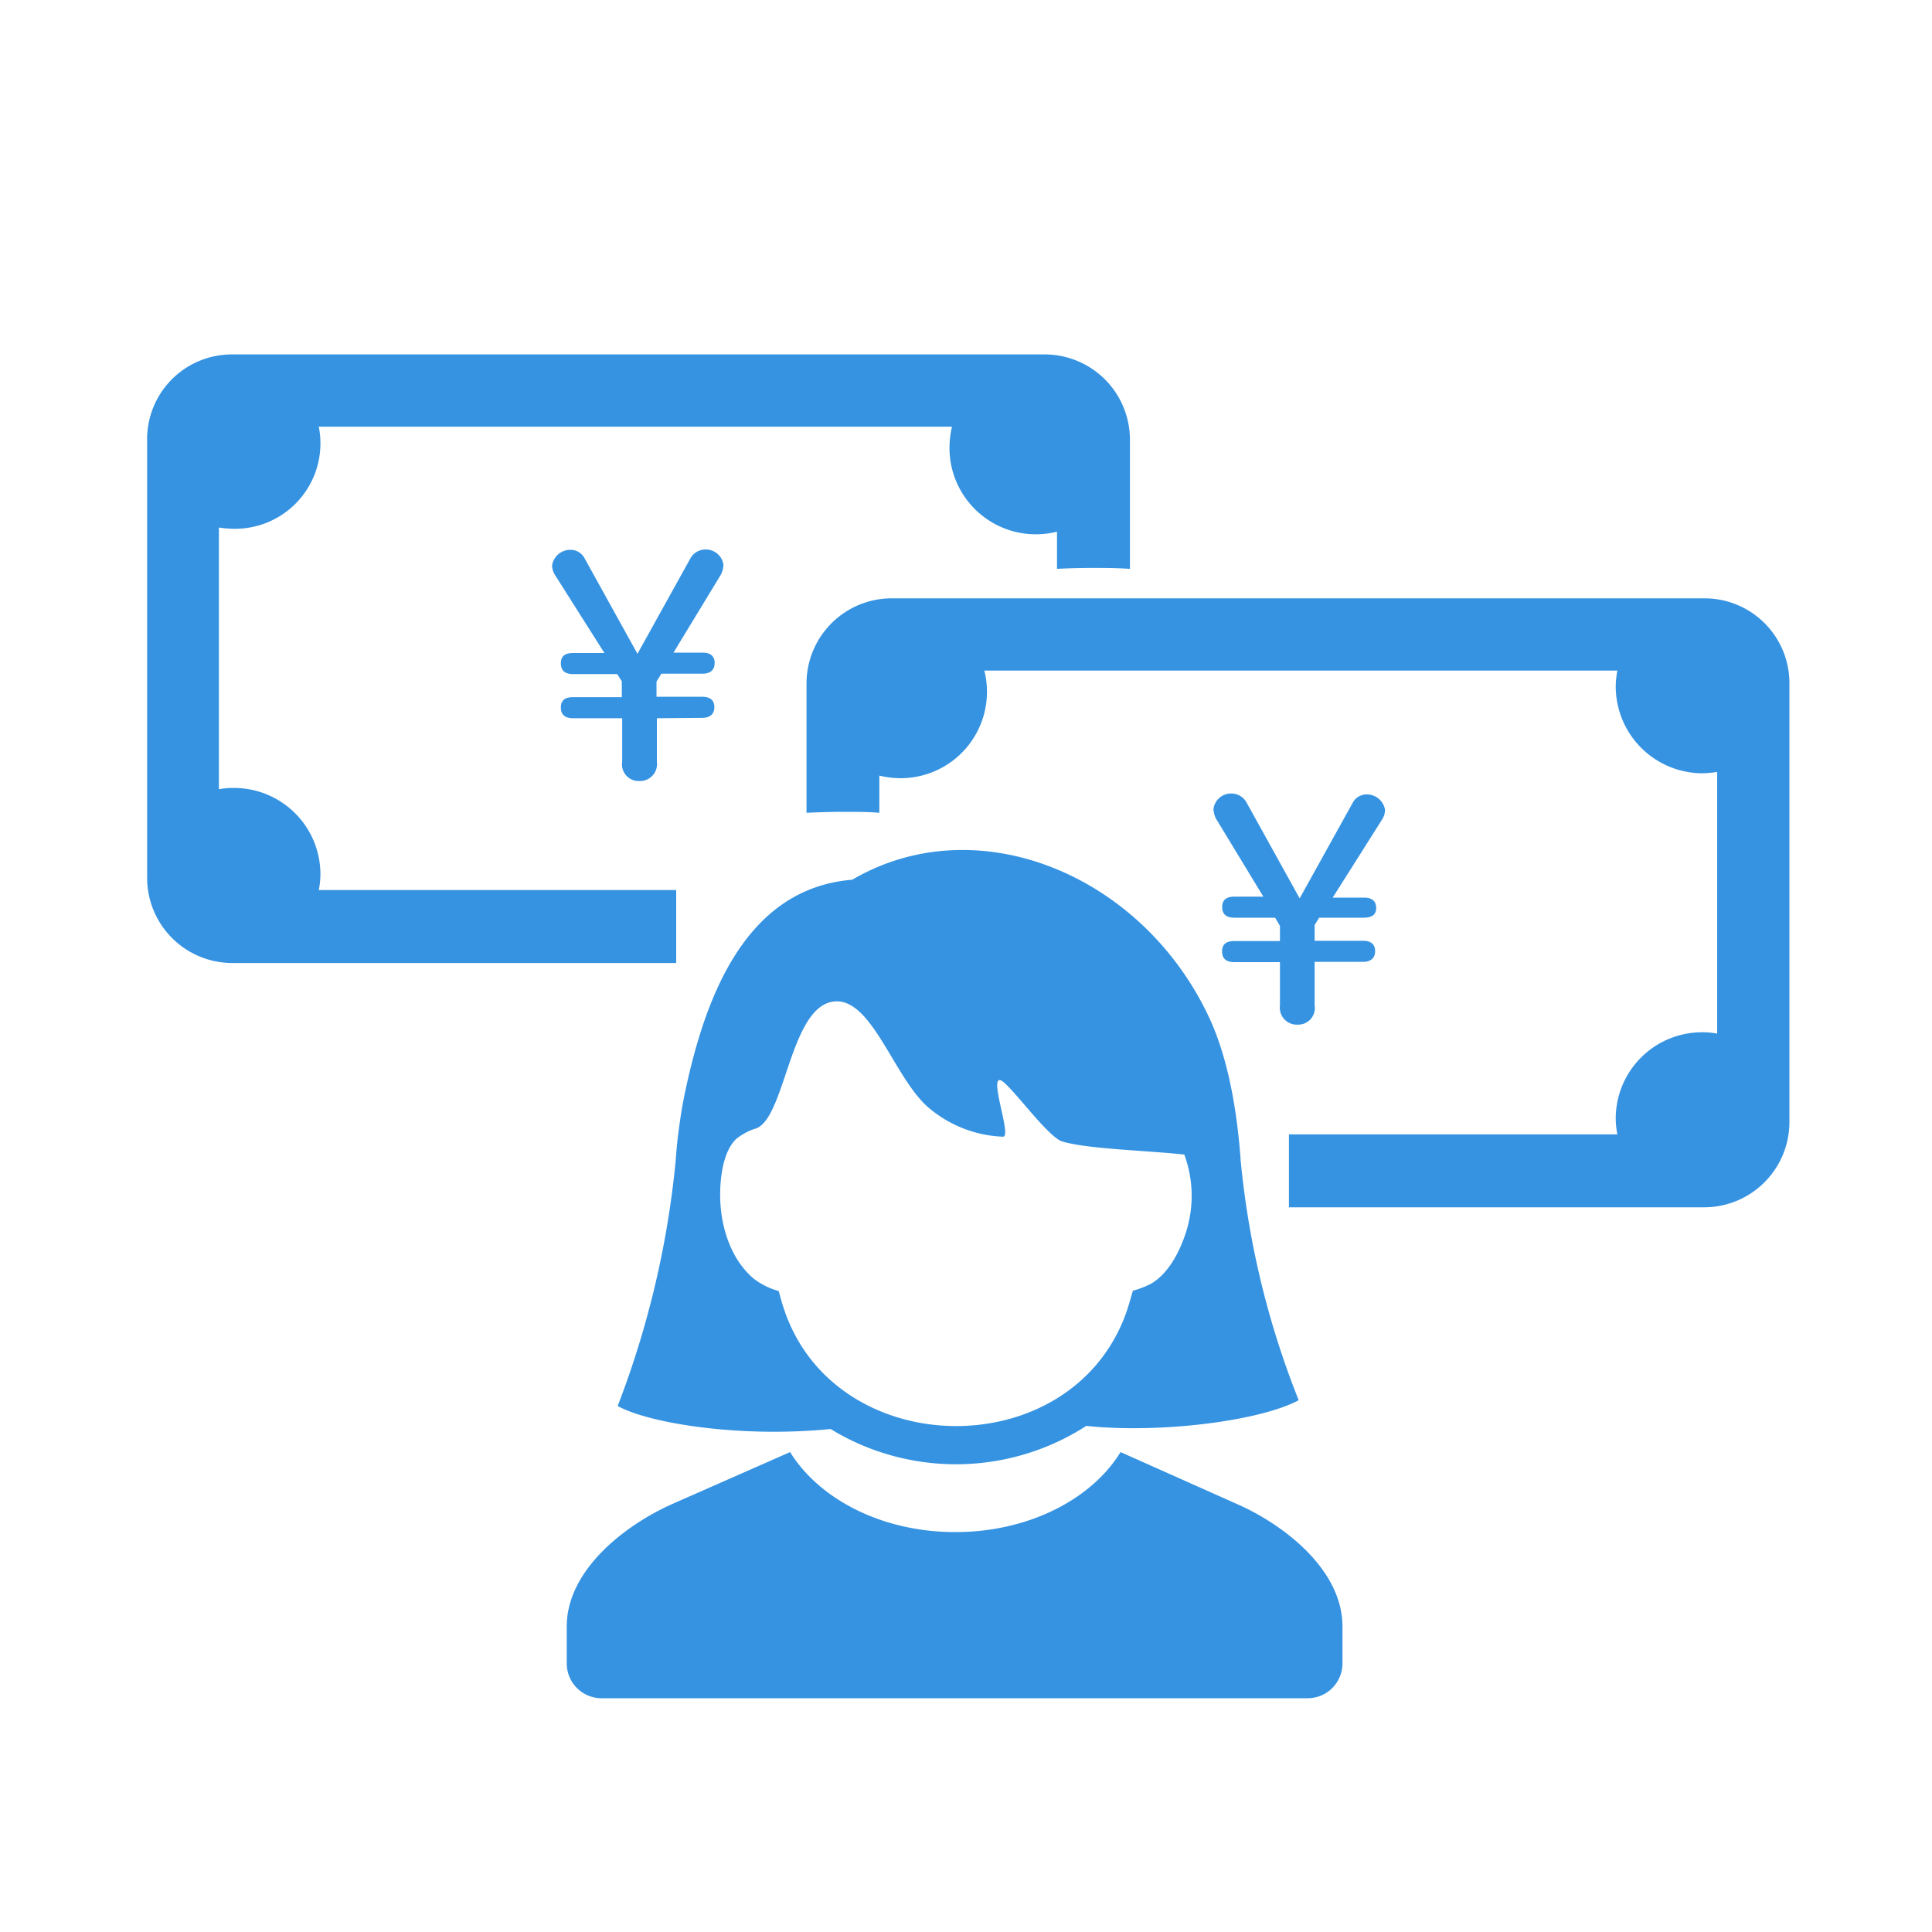 <svg id="a9bbe82c-4897-47ba-b40c-de18374df96c" data-name="レイヤー 1" xmlns="http://www.w3.org/2000/svg" viewBox="0 0 200 200"><defs><style>.a32ddd60-8cef-4255-a3fb-84159b81b564,.adaa3d12-1889-4dd5-9cd5-1c4c7eaca04a{fill:#3593e2;isolation:isolate;}.adaa3d12-1889-4dd5-9cd5-1c4c7eaca04a{fill-rule:evenodd;}</style></defs><path class="a32ddd60-8cef-4255-a3fb-84159b81b564" d="M24,36.69a8.77,8.77,0,0,0-8.77,8.81V90.88a8.82,8.82,0,0,0,8.81,8.81H70V92.14H33a8.66,8.66,0,0,0,.17-1.63,8.94,8.94,0,0,0-8.94-8.94,8.05,8.05,0,0,0-1.57.13V54.61a11.33,11.33,0,0,0,1.57.13A8.84,8.84,0,0,0,33,44.17H98.55a9.82,9.82,0,0,0-.26,2.2,8.94,8.94,0,0,0,8.94,8.94,9.19,9.19,0,0,0,2.19-.27v3.85c1.2-.07,2.4-.1,3.63-.1s2.62,0,3.92.1V45.5a8.83,8.83,0,0,0-8.81-8.81Zm0,0"/><path class="a32ddd60-8cef-4255-a3fb-84159b81b564" d="M68,74.35v4.5a1.76,1.76,0,0,1-1.83,2,1.72,1.72,0,0,1-1.76-2v-4.5H59.32c-.85,0-1.26-.38-1.26-1.11s.41-1.07,1.26-1.07h5.05V70.53l-.48-.75H59.32c-.85,0-1.26-.38-1.26-1.11s.41-1.07,1.26-1.07h3.25L57.4,59.44a2,2,0,0,1-.25-.91,1.91,1.91,0,0,1,2-1.61,1.63,1.63,0,0,1,1.3.76l5.54,10,5.55-10a1.79,1.79,0,0,1,1.35-.79,1.84,1.84,0,0,1,2,1.57,2.46,2.46,0,0,1-.25,1l-4.92,8.1h3c.85,0,1.26.38,1.26,1.07s-.41,1.11-1.26,1.11H68.46l-.5.82v1.57h4.73c.85,0,1.26.38,1.26,1.07s-.41,1.11-1.26,1.11Z"/><path class="a32ddd60-8cef-4255-a3fb-84159b81b564" d="M176.43,61.94H92.3a8.82,8.82,0,0,0-8.81,8.81V84.14c1.29-.06,2.59-.1,3.92-.1s2.43,0,3.62.1V80.29a9.27,9.27,0,0,0,2.2.27,8.94,8.94,0,0,0,8.94-8.94,9.27,9.27,0,0,0-.27-2.2h65.53a9.11,9.11,0,0,0-.17,1.63,9,9,0,0,0,8.94,9,11.31,11.31,0,0,0,1.56-.14V107a8,8,0,0,0-1.56-.14,8.94,8.94,0,0,0-8.94,8.94,8.66,8.66,0,0,0,.17,1.63h-34v7.55h43a8.83,8.83,0,0,0,8.81-8.81V70.75a8.78,8.78,0,0,0-8.78-8.81Zm0,0"/><path class="a32ddd60-8cef-4255-a3fb-84159b81b564" d="M127.77,99.6c-.85,0-1.26-.38-1.26-1.11s.41-1.07,1.26-1.07h4.73V95.85L132,95h-4.22c-.85,0-1.26-.38-1.26-1.1s.41-1.08,1.26-1.08h3l-4.91-8.09a2.39,2.39,0,0,1-.25-1,1.84,1.84,0,0,1,2-1.58A1.79,1.79,0,0,1,129,83l5.54,10,5.55-10a1.63,1.63,0,0,1,1.29-.76,1.91,1.91,0,0,1,2,1.61,1.88,1.88,0,0,1-.26.91l-5.16,8.16h3.24c.85,0,1.26.38,1.26,1.08S142,95,141.13,95h-4.57l-.47.75v1.64h5c.85,0,1.26.38,1.26,1.07s-.41,1.11-1.26,1.11h-5v4.5a1.72,1.72,0,0,1-1.76,2,1.76,1.76,0,0,1-1.83-2V99.6Z"/><path class="adaa3d12-1889-4dd5-9cd5-1c4c7eaca04a" d="M98.87,158.6c-7.54,0-14.05-3.39-17.08-8.28l-12.12,5.34c-4.82,2.12-11,6.8-11,12.71v3.84a3.6,3.6,0,0,0,3.6,3.59h73.1a3.6,3.6,0,0,0,3.6-3.59v-3.84c0-5.91-6.13-10.59-11-12.71L116,150.32c-3,4.89-9.54,8.28-17.08,8.28ZM134.35,145c-3.86,2-13.21,3.28-20.8,2.71l-1.1-.1a24.9,24.9,0,0,1-26,.6l-.46-.28c-9.35.93-18.74-.57-22.05-2.38a96.09,96.09,0,0,0,6-25.34,54.73,54.73,0,0,1,.93-6.93C72.82,104,76.8,92,88.22,91.07c13-7.61,30.13-.48,37,14.37,1.81,3.92,2.83,9.18,3.22,14.76a89.84,89.84,0,0,0,6,24.75Zm-11.74-25.48c-3.86-.42-10-.57-12.63-1.35-1.6-.48-5.65-6.3-6.47-6.36-1.05-.08,1.26,5.91.31,5.86a12.64,12.64,0,0,1-7.42-2.78c-3.89-3-6.2-12.25-10.47-11.14s-4.73,12.45-7.85,13.12a6.42,6.42,0,0,0-1.83,1c-1.49,1.37-1.76,4.44-1.69,6.35.11,3,1.16,6.21,3.49,8.17a7.75,7.75,0,0,0,2.56,1.26c.19.68.37,1.37.61,2.05,5.4,15.63,29.4,16,35.25.5.32-.85.55-1.71.8-2.58a10.1,10.1,0,0,0,1.85-.71c1.84-1.05,3-3.34,3.63-5.28a12.36,12.36,0,0,0-.14-8.08Z"/></svg>